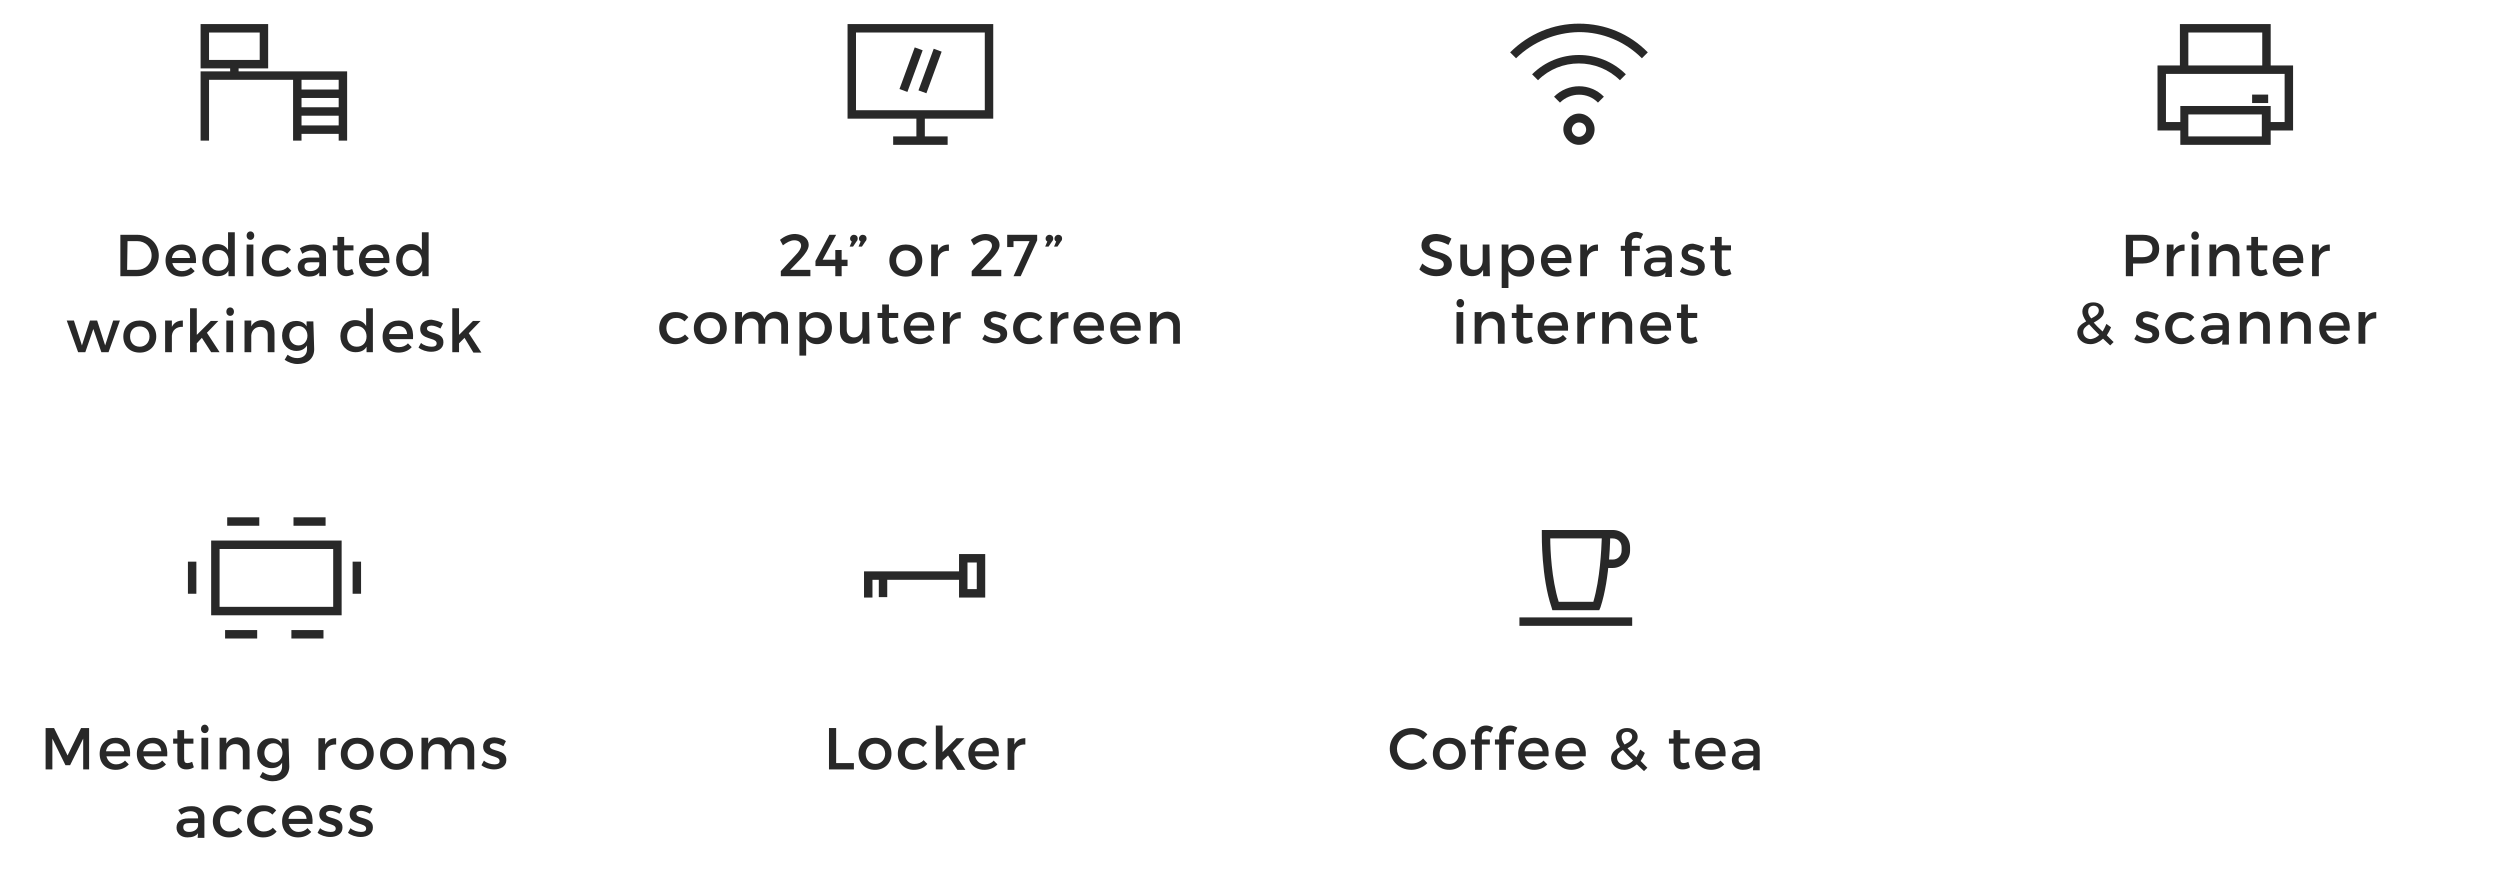 <?xml version="1.0" encoding="utf-8"?>
<!-- Generator: Adobe Illustrator 24.1.3, SVG Export Plug-In . SVG Version: 6.00 Build 0)  -->
<svg version="1.1" id="Layer_1" xmlns="http://www.w3.org/2000/svg" xmlns:xlink="http://www.w3.org/1999/xlink" x="0px" y="0px"
	 viewBox="0 0 592 205.7" style="enable-background:new 0 0 592 205.7;" xml:space="preserve">
<style type="text/css">
	.st0{fill:#282828;}
	.st1{fill:none;}
</style>
<g>
	<g>
		<g>
			<rect x="69.4" y="17.9" class="st0" width="2" height="15.4"/>
		</g>
		<g>
			<polygon class="st0" points="82.2,33.3 80.2,33.3 80.2,18.9 49.5,18.9 49.5,33.3 47.5,33.3 47.5,16.9 82.2,16.9 			"/>
		</g>
		<g>
			<rect x="70.4" y="29.7" class="st0" width="10.9" height="2"/>
		</g>
		<g>
			<rect x="70.4" y="25.4" class="st0" width="10.9" height="2"/>
		</g>
		<g>
			<rect x="70.4" y="21.2" class="st0" width="10.9" height="2"/>
		</g>
		<g>
			<rect x="54.5" y="15.2" class="st0" width="2" height="2.8"/>
		</g>
		<g>
			<path class="st0" d="M63.5,16.2h-16V5.7h16L63.5,16.2L63.5,16.2z M49.5,14.2h12V7.7h-12V14.2z"/>
		</g>
	</g>
	<g>
		<rect x="44.9" y="0" class="st1" width="40" height="40"/>
	</g>
</g>
<g>
	<path class="st0" d="M32.5,55.6c2.9,0,5.1,2.1,5.1,4.9c0,2.8-2.1,4.9-5.1,4.9h-4v-9.8H32.5z M30.1,63.9h2.4c1.9,0,3.4-1.4,3.4-3.4
		c0-2-1.5-3.4-3.4-3.4h-2.3L30.1,63.9L30.1,63.9z"/>
	<path class="st0" d="M46.4,62.3h-5.6c0.3,1.1,1.1,1.9,2.3,1.9c0.8,0,1.6-0.3,2.1-0.9l0.9,0.9c-0.7,0.8-1.8,1.3-3.1,1.3
		c-2.3,0-3.8-1.5-3.8-3.8c0-2.3,1.6-3.8,3.8-3.8C45.5,57.9,46.6,59.6,46.4,62.3z M45,61.1c-0.1-1.2-0.9-1.9-2.1-1.9
		c-1.2,0-2,0.7-2.2,1.9H45z"/>
	<path class="st0" d="M55.7,65.4h-1.6v-1.3c-0.5,0.9-1.4,1.3-2.6,1.3c-2.1,0-3.6-1.6-3.6-3.8c0-2.2,1.4-3.8,3.5-3.8
		c1.2,0,2.1,0.5,2.6,1.4V55h1.6V65.4z M54.1,61.7c0-1.4-0.9-2.5-2.3-2.5s-2.3,1-2.3,2.5c0,1.4,0.9,2.4,2.3,2.4
		C53.2,64.1,54.1,63.1,54.1,61.7z"/>
	<path class="st0" d="M60.2,55.8c0,0.6-0.4,1-0.9,1s-0.9-0.4-0.9-1c0-0.6,0.4-1,0.9-1S60.2,55.2,60.2,55.8z M58.4,65.4v-7.5H60v7.5
		H58.4z"/>
	<path class="st0" d="M68.9,59.1l-0.9,1c-0.5-0.5-1.2-0.9-2.1-0.8c-1.3,0-2.2,1-2.2,2.4s0.9,2.4,2.2,2.4c0.9,0,1.7-0.3,2.2-0.9
		l0.9,0.9c-0.7,0.9-1.8,1.4-3.2,1.4c-2.2,0-3.8-1.5-3.8-3.8c0-2.3,1.5-3.8,3.8-3.8C67.2,57.9,68.2,58.3,68.9,59.1z"/>
	<path class="st0" d="M75.6,64.5c-0.5,0.7-1.4,1-2.5,1c-1.6,0-2.6-1-2.6-2.3c0-1.4,1-2.2,2.8-2.2h2.3v-0.2c0-0.9-0.6-1.5-1.8-1.5
		c-0.7,0-1.5,0.3-2.2,0.8L71,58.8c1-0.6,1.8-0.9,3.2-0.9c1.9,0,3,1,3,2.6l0,4.9h-1.6L75.6,64.5L75.6,64.5z M75.6,62.8v-0.7h-2
		c-1.1,0-1.5,0.3-1.5,1c0,0.7,0.5,1.1,1.4,1.1C74.6,64.2,75.5,63.6,75.6,62.8z"/>
	<path class="st0" d="M83.8,64.9c-0.6,0.3-1.2,0.5-1.8,0.5c-1.1,0-2.1-0.6-2.1-2.2v-3.9h-1.1v-1.2h1.1v-2h1.6v2h2.2v1.2h-2.2V63
		c0,0.8,0.3,1,0.8,1c0.3,0,0.7-0.1,1.1-0.3L83.8,64.9z"/>
	<path class="st0" d="M92.2,62.3h-5.6c0.3,1.1,1.1,1.9,2.3,1.9c0.8,0,1.6-0.3,2.1-0.9l0.9,0.9c-0.7,0.8-1.8,1.3-3.1,1.3
		c-2.3,0-3.8-1.5-3.8-3.8c0-2.3,1.6-3.8,3.8-3.8C91.3,57.9,92.4,59.6,92.2,62.3z M90.8,61.1c-0.1-1.2-0.9-1.9-2.1-1.9
		c-1.2,0-2,0.7-2.2,1.9H90.8z"/>
	<path class="st0" d="M101.6,65.4h-1.6v-1.3c-0.5,0.9-1.4,1.3-2.6,1.3c-2.1,0-3.6-1.6-3.6-3.8c0-2.2,1.4-3.8,3.5-3.8
		c1.2,0,2.1,0.5,2.6,1.4V55h1.6V65.4z M99.9,61.7c0-1.4-0.9-2.5-2.3-2.5s-2.3,1-2.3,2.5c0,1.4,0.9,2.4,2.3,2.4
		C99,64.1,99.9,63.1,99.9,61.7z"/>
	<path class="st0" d="M24,83.4l-1.9-5.5l-1.9,5.5h-1.7l-2.7-7.5h1.7l1.9,5.9l1.9-5.9H23l1.9,5.9l1.9-5.9h1.6l-2.7,7.5H24z"/>
	<path class="st0" d="M37,79.7c0,2.2-1.6,3.8-3.9,3.8c-2.3,0-3.9-1.5-3.9-3.8c0-2.3,1.6-3.8,3.9-3.8C35.4,75.9,37,77.4,37,79.7z
		 M30.8,79.7c0,1.4,0.9,2.4,2.3,2.4c1.3,0,2.3-1,2.3-2.4c0-1.4-0.9-2.4-2.3-2.4C31.7,77.3,30.8,78.2,30.8,79.7z"/>
	<path class="st0" d="M40.7,77.4c0.5-1,1.4-1.5,2.6-1.5v1.5c-1.5-0.1-2.5,0.8-2.6,2.1v3.9h-1.6v-7.5h1.6V77.4z"/>
	<path class="st0" d="M46.6,81.3v2.1H45V73h1.6v6.3l3.3-3.3h1.8L49,78.8l3,4.6H50L47.8,80L46.6,81.3z"/>
	<path class="st0" d="M55.4,73.8c0,0.6-0.4,1-0.9,1s-0.9-0.4-0.9-1c0-0.6,0.4-1,0.9-1S55.4,73.2,55.4,73.8z M53.6,83.4v-7.5h1.6v7.5
		H53.6z"/>
	<path class="st0" d="M65,78.8v4.6h-1.6v-4.2c0-1.1-0.7-1.8-1.8-1.8c-1.2,0-2,0.9-2.1,2v4h-1.6v-7.5h1.6v1.4c0.5-1,1.5-1.5,2.7-1.5
		C64,75.9,65,77,65,78.8z"/>
	<path class="st0" d="M74.4,82.7c0,2.1-1.5,3.5-3.9,3.5c-1.2,0-2.2-0.4-3.1-1l0.7-1.2c0.7,0.5,1.4,0.8,2.3,0.8
		c1.4,0,2.3-0.8,2.3-2.1v-0.9c-0.5,0.8-1.3,1.3-2.5,1.3c-2,0-3.4-1.5-3.4-3.6c0-2.1,1.3-3.5,3.3-3.5c1.1,0,2,0.4,2.5,1.3v-1.2h1.6
		L74.4,82.7L74.4,82.7z M72.8,79.5c0-1.3-0.9-2.3-2.1-2.3c-1.3,0-2.2,1-2.2,2.3c0,1.3,0.9,2.3,2.2,2.3
		C71.9,81.8,72.8,80.8,72.8,79.5z"/>
	<path class="st0" d="M88.4,83.4h-1.6v-1.3c-0.5,0.9-1.4,1.3-2.6,1.3c-2.1,0-3.6-1.6-3.6-3.8c0-2.2,1.4-3.8,3.5-3.8
		c1.2,0,2.1,0.5,2.6,1.4V73h1.6V83.4z M86.8,79.7c0-1.4-0.9-2.5-2.3-2.5s-2.3,1-2.3,2.5c0,1.4,0.9,2.4,2.3,2.4
		C85.9,82.1,86.8,81.1,86.8,79.7z"/>
	<path class="st0" d="M97.8,80.3h-5.6c0.3,1.1,1.1,1.9,2.3,1.9c0.8,0,1.6-0.3,2.1-0.9l0.9,0.9c-0.7,0.8-1.8,1.3-3.1,1.3
		c-2.3,0-3.8-1.5-3.8-3.8c0-2.3,1.6-3.8,3.8-3.8C97,75.9,98,77.6,97.8,80.3z M96.4,79.1c-0.1-1.2-0.9-1.9-2.1-1.9
		c-1.2,0-2,0.7-2.2,1.9H96.4z"/>
	<path class="st0" d="M104.9,76.6l-0.6,1.2c-0.7-0.4-1.5-0.7-2.1-0.7c-0.6,0-1.1,0.2-1.1,0.7c0,1.4,4,0.6,3.9,3.3
		c0,1.5-1.4,2.2-2.9,2.2c-1.1,0-2.3-0.4-3-1l0.6-1.1c0.6,0.6,1.7,0.9,2.5,0.9c0.7,0,1.2-0.2,1.2-0.8c0-1.5-3.9-0.7-3.9-3.4
		c0-1.5,1.3-2.2,2.7-2.2C103.2,75.9,104.2,76.1,104.9,76.6z"/>
	<path class="st0" d="M108.7,81.3v2.1h-1.6V73h1.6v6.3l3.3-3.3h1.8l-2.8,2.9l3,4.6h-1.9L110,80L108.7,81.3z"/>
</g>
<g>
	<g>
		<g>
			<g>
				<g>
					<rect x="53.8" y="122.5" class="st0" width="7.6" height="2"/>
				</g>
				<g>
					<rect x="69.5" y="122.5" class="st0" width="7.6" height="2"/>
				</g>
			</g>
			<g>
				<g>
					<rect x="53.3" y="149.2" class="st0" width="7.6" height="2"/>
				</g>
				<g>
					<rect x="69" y="149.2" class="st0" width="7.6" height="2"/>
				</g>
			</g>
			<g>
				<rect x="44.5" y="133" class="st0" width="2" height="7.6"/>
			</g>
			<g>
				<rect x="83.5" y="133" class="st0" width="2" height="7.6"/>
			</g>
			<g>
				<path class="st0" d="M80.9,145.7H50V128h30.9V145.7z M52,143.7h26.9V130H52V143.7z"/>
			</g>
		</g>
		<g>
			<rect x="45" y="116.8" class="st1" width="40" height="40"/>
		</g>
	</g>
	<g>
		<path class="st0" d="M19.7,182.2l0-7.3l-3.1,6.3h-1.1l-3.1-6.3v7.3h-1.6v-9.8h2l3.2,6.5l3.2-6.5h1.9v9.8L19.7,182.2L19.7,182.2z"
			/>
		<path class="st0" d="M30.8,179.1h-5.6c0.3,1.1,1.1,1.9,2.3,1.9c0.8,0,1.6-0.3,2.1-0.9l0.9,0.9c-0.7,0.8-1.8,1.3-3.1,1.3
			c-2.3,0-3.8-1.5-3.8-3.8c0-2.3,1.6-3.8,3.8-3.8C29.9,174.7,31,176.4,30.8,179.1z M29.4,177.9c-0.1-1.2-0.9-1.9-2.1-1.9
			c-1.2,0-2,0.7-2.2,1.9H29.4z"/>
		<path class="st0" d="M39.6,179.1h-5.6c0.3,1.1,1.1,1.9,2.3,1.9c0.8,0,1.6-0.3,2.1-0.9l0.9,0.9c-0.7,0.8-1.8,1.3-3.1,1.3
			c-2.3,0-3.8-1.5-3.8-3.8c0-2.3,1.6-3.8,3.8-3.8C38.7,174.7,39.8,176.4,39.6,179.1z M38.2,177.9c-0.1-1.2-0.9-1.9-2.1-1.9
			c-1.2,0-2,0.7-2.2,1.9H38.2z"/>
		<path class="st0" d="M45.9,181.7c-0.6,0.4-1.2,0.5-1.8,0.5c-1.1,0-2.1-0.6-2.1-2.2v-3.9h-1v-1.2h1v-2h1.6v2h2.2v1.2h-2.2v3.6
			c0,0.8,0.3,1,0.8,1c0.3,0,0.7-0.1,1.1-0.3L45.9,181.7z"/>
		<path class="st0" d="M49.4,172.6c0,0.6-0.4,1-0.9,1s-0.9-0.4-0.9-1c0-0.6,0.4-1,0.9-1S49.4,172.1,49.4,172.6z M47.7,182.2v-7.5
			h1.6v7.5H47.7z"/>
		<path class="st0" d="M59.1,177.6v4.6h-1.6V178c0-1.1-0.7-1.8-1.8-1.8c-1.2,0-2,0.9-2.1,2v4H52v-7.5h1.6v1.4c0.5-1,1.5-1.5,2.7-1.5
			C58,174.7,59.1,175.8,59.1,177.6z"/>
		<path class="st0" d="M68.5,181.5c0,2.1-1.5,3.5-3.9,3.5c-1.2,0-2.2-0.4-3.1-1l0.7-1.2c0.7,0.5,1.4,0.8,2.3,0.8
			c1.4,0,2.3-0.8,2.3-2.1v-0.9c-0.5,0.8-1.3,1.3-2.5,1.3c-2,0-3.4-1.5-3.4-3.6c0-2.1,1.3-3.5,3.3-3.5c1.1,0,2,0.4,2.5,1.3v-1.2h1.6
			L68.5,181.5L68.5,181.5z M66.9,178.3c0-1.3-0.9-2.3-2.1-2.3c-1.3,0-2.2,1-2.2,2.3c0,1.3,0.9,2.3,2.2,2.3
			C66,180.6,66.9,179.6,66.9,178.3z"/>
		<path class="st0" d="M77,176.3c0.5-1,1.4-1.5,2.6-1.5v1.5c-1.5-0.1-2.5,0.8-2.6,2.1v3.9h-1.6v-7.5H77V176.3z"/>
		<path class="st0" d="M88.5,178.5c0,2.2-1.6,3.8-3.9,3.8c-2.3,0-3.9-1.5-3.9-3.8c0-2.3,1.6-3.8,3.9-3.8
			C86.9,174.7,88.5,176.2,88.5,178.5z M82.3,178.5c0,1.4,0.9,2.4,2.3,2.4c1.3,0,2.3-1,2.3-2.4c0-1.4-0.9-2.4-2.3-2.4
			C83.3,176.1,82.3,177.1,82.3,178.5z"/>
		<path class="st0" d="M97.8,178.5c0,2.2-1.6,3.8-3.9,3.8c-2.3,0-3.9-1.5-3.9-3.8c0-2.3,1.6-3.8,3.9-3.8
			C96.2,174.7,97.8,176.2,97.8,178.5z M91.6,178.5c0,1.4,0.9,2.4,2.3,2.4c1.3,0,2.3-1,2.3-2.4c0-1.4-0.9-2.4-2.3-2.4
			C92.6,176.1,91.6,177.1,91.6,178.5z"/>
		<path class="st0" d="M112.3,177.6v4.6h-1.6V178c0-1.1-0.7-1.8-1.8-1.8c-1.3,0-2,1-2,2.3v3.7h-1.6V178c0-1.1-0.7-1.8-1.8-1.8
			c-1.3,0-2.1,1-2.1,2.3v3.7h-1.6v-7.5h1.6v1.4c0.5-1.1,1.5-1.5,2.7-1.5c1.3,0,2.2,0.7,2.6,1.8c0.5-1.2,1.5-1.8,2.8-1.8
			C111.3,174.7,112.3,175.8,112.3,177.6z"/>
		<path class="st0" d="M119.8,175.5l-0.6,1.2c-0.7-0.4-1.5-0.7-2.1-0.7c-0.6,0-1.1,0.2-1.1,0.7c0,1.4,4,0.6,3.9,3.3
			c0,1.5-1.4,2.2-2.9,2.2c-1.1,0-2.3-0.4-3-1l0.6-1.1c0.6,0.6,1.7,0.9,2.5,0.9c0.7,0,1.2-0.2,1.2-0.8c0-1.5-3.9-0.7-3.9-3.4
			c0-1.5,1.3-2.2,2.7-2.2C118.2,174.7,119.2,175,119.8,175.5z"/>
		<path class="st0" d="M46.9,197.3c-0.5,0.7-1.4,1-2.5,1c-1.6,0-2.6-1-2.6-2.3c0-1.4,1-2.2,2.8-2.2h2.3v-0.2c0-0.9-0.6-1.5-1.8-1.5
			c-0.7,0-1.5,0.3-2.2,0.8l-0.7-1.1c1-0.6,1.8-0.9,3.2-0.9c1.9,0,3,1,3,2.6l0,4.9h-1.6L46.9,197.3L46.9,197.3z M46.9,195.6v-0.7h-2
			c-1.1,0-1.5,0.3-1.5,1c0,0.7,0.5,1.1,1.4,1.1C45.9,197,46.8,196.4,46.9,195.6z"/>
		<path class="st0" d="M57.3,191.9l-0.9,1c-0.5-0.5-1.2-0.9-2.1-0.8c-1.3,0-2.2,1-2.2,2.4s0.9,2.4,2.2,2.4c0.9,0,1.7-0.3,2.2-0.9
			l0.9,0.9c-0.7,0.9-1.8,1.4-3.2,1.4c-2.2,0-3.8-1.5-3.8-3.8c0-2.3,1.5-3.8,3.8-3.8C55.5,190.7,56.6,191.1,57.3,191.9z"/>
		<path class="st0" d="M65.4,191.9l-0.9,1c-0.5-0.5-1.2-0.9-2.1-0.8c-1.3,0-2.2,1-2.2,2.4s0.9,2.4,2.2,2.4c0.9,0,1.7-0.3,2.2-0.9
			l0.9,0.9c-0.7,0.9-1.8,1.4-3.2,1.4c-2.2,0-3.8-1.5-3.8-3.8c0-2.3,1.5-3.8,3.8-3.8C63.7,190.7,64.7,191.1,65.4,191.9z"/>
		<path class="st0" d="M74,195.1h-5.6c0.3,1.1,1.1,1.9,2.3,1.9c0.8,0,1.6-0.3,2.1-0.9l0.9,0.9c-0.7,0.8-1.8,1.3-3.1,1.3
			c-2.3,0-3.8-1.5-3.8-3.8c0-2.3,1.6-3.8,3.8-3.8C73.1,190.7,74.2,192.4,74,195.1z M72.6,193.9c-0.1-1.2-0.9-1.9-2.1-1.9
			c-1.2,0-2,0.7-2.2,1.9H72.6z"/>
		<path class="st0" d="M81,191.5l-0.6,1.2c-0.7-0.4-1.5-0.7-2.1-0.7c-0.6,0-1.1,0.2-1.1,0.7c0,1.4,4,0.6,3.9,3.3
			c0,1.5-1.4,2.2-2.9,2.2c-1.1,0-2.3-0.4-3-1l0.6-1.1c0.6,0.6,1.7,0.9,2.5,0.9c0.7,0,1.2-0.2,1.2-0.8c0-1.5-3.9-0.7-3.9-3.4
			c0-1.5,1.3-2.2,2.7-2.2C79.4,190.7,80.4,191,81,191.5z"/>
		<path class="st0" d="M88.2,191.5l-0.6,1.2c-0.7-0.4-1.5-0.7-2.1-0.7c-0.6,0-1.1,0.2-1.1,0.7c0,1.4,4,0.6,3.9,3.3
			c0,1.5-1.4,2.2-2.9,2.2c-1.1,0-2.3-0.4-3-1l0.6-1.1c0.6,0.6,1.7,0.9,2.5,0.9c0.7,0,1.2-0.2,1.2-0.8c0-1.5-3.9-0.7-3.9-3.4
			c0-1.5,1.3-2.2,2.7-2.2C86.5,190.7,87.5,191,88.2,191.5z"/>
	</g>
</g>
<g>
	<g>
		<path class="st0" d="M343.7,56.5L343,58c-1.1-0.6-2.1-0.9-2.9-0.9c-1,0-1.6,0.4-1.6,1c0,2.1,5.3,1,5.3,4.5c0,1.8-1.5,2.8-3.7,2.8
			c-1.5,0-3-0.6-4-1.6l0.7-1.4c1,0.9,2.3,1.4,3.3,1.4c1.1,0,1.8-0.4,1.8-1.2c0-2.2-5.3-1-5.3-4.5c0-1.7,1.4-2.7,3.6-2.7
			C341.5,55.5,342.8,55.9,343.7,56.5z"/>
		<path class="st0" d="M352.8,65.4h-1.6v-1.5c-0.5,1-1.4,1.5-2.7,1.5c-1.7,0-2.7-1.1-2.7-2.9v-4.6h1.6v4.2c0,1.1,0.7,1.8,1.7,1.8
			c1.3,0,2-1,2-2.3v-3.7h1.6L352.8,65.4L352.8,65.4z"/>
		<path class="st0" d="M363.3,61.7c0,2.2-1.4,3.8-3.5,3.8c-1.2,0-2.1-0.5-2.6-1.3v4h-1.6V57.9h1.6v1.3c0.5-0.9,1.4-1.3,2.6-1.3
			C361.9,57.9,363.3,59.4,363.3,61.7z M361.7,61.6c0-1.4-0.9-2.4-2.3-2.4c-1.3,0-2.3,1-2.3,2.4c0,1.4,0.9,2.4,2.3,2.4
			C360.7,64.1,361.7,63.1,361.7,61.6z"/>
		<path class="st0" d="M372.1,62.3h-5.6c0.3,1.1,1.1,1.9,2.3,1.9c0.8,0,1.6-0.3,2.1-0.9l0.9,0.9c-0.7,0.8-1.8,1.3-3.1,1.3
			c-2.3,0-3.8-1.5-3.8-3.8c0-2.3,1.6-3.8,3.8-3.8C371.2,57.9,372.3,59.6,372.1,62.3z M370.7,61.1c-0.1-1.2-0.9-1.9-2.1-1.9
			c-1.2,0-2,0.7-2.2,1.9H370.7z"/>
		<path class="st0" d="M375.8,59.4c0.5-1,1.4-1.5,2.6-1.5v1.5c-1.5-0.1-2.5,0.8-2.6,2.1v3.9h-1.6v-7.5h1.6V59.4z"/>
		<path class="st0" d="M386.4,57.3v0.9h1.9v1.2h-1.9v6h-1.6v-6h-1v-1.2h1v-0.7c0-1.7,1.3-2.6,2.6-2.6c0.6,0,1.2,0.2,1.7,0.5
			l-0.6,1.2c-0.3-0.2-0.7-0.3-1-0.3C386.8,56.3,386.4,56.6,386.4,57.3z"/>
		<path class="st0" d="M394.4,64.5c-0.5,0.7-1.4,1-2.5,1c-1.6,0-2.6-1-2.6-2.3c0-1.4,1-2.2,2.8-2.2h2.3v-0.2c0-0.9-0.6-1.5-1.8-1.5
			c-0.7,0-1.5,0.3-2.2,0.8l-0.7-1.1c1-0.6,1.8-0.9,3.2-0.9c1.9,0,3,1,3,2.6l0,4.9h-1.6L394.4,64.5L394.4,64.5z M394.4,62.8v-0.7h-2
			c-1.1,0-1.5,0.3-1.5,1c0,0.7,0.5,1.1,1.4,1.1C393.4,64.2,394.3,63.6,394.4,62.8z"/>
		<path class="st0" d="M403.5,58.6l-0.6,1.2c-0.7-0.4-1.5-0.7-2.1-0.7c-0.6,0-1.1,0.2-1.1,0.7c0,1.4,4,0.6,4,3.3
			c0,1.5-1.4,2.2-2.9,2.2c-1.1,0-2.3-0.4-3-1l0.6-1.1c0.6,0.6,1.7,0.9,2.5,0.9c0.7,0,1.2-0.2,1.2-0.8c0-1.5-3.9-0.7-3.9-3.4
			c0-1.5,1.3-2.2,2.7-2.2C401.8,57.9,402.8,58.1,403.5,58.6z"/>
		<path class="st0" d="M410,64.9c-0.6,0.3-1.2,0.5-1.8,0.5c-1.1,0-2.1-0.6-2.1-2.2v-3.9H405v-1.2h1.1v-2h1.6v2h2.2v1.2h-2.2V63
			c0,0.8,0.3,1,0.8,1c0.3,0,0.7-0.1,1.1-0.3L410,64.9z"/>
		<path class="st0" d="M346.7,71.8c0,0.6-0.4,1-0.9,1c-0.5,0-0.9-0.4-0.9-1c0-0.6,0.4-1,0.9-1C346.3,70.8,346.7,71.2,346.7,71.8z
			 M344.9,81.4v-7.5h1.6v7.5H344.9z"/>
		<path class="st0" d="M356.3,76.8v4.6h-1.6v-4.2c0-1.1-0.7-1.8-1.8-1.8c-1.2,0-2,0.9-2.1,2v4h-1.6v-7.5h1.6v1.4
			c0.5-1,1.5-1.5,2.7-1.5C355.3,73.9,356.3,75,356.3,76.8z"/>
		<path class="st0" d="M363,80.9c-0.6,0.3-1.2,0.5-1.8,0.5c-1.1,0-2.1-0.6-2.1-2.2v-3.9H358v-1.2h1.1v-2h1.6v2h2.2v1.2h-2.2V79
			c0,0.8,0.3,1,0.8,1c0.3,0,0.7-0.1,1.1-0.3L363,80.9z"/>
		<path class="st0" d="M371.3,78.3h-5.6c0.3,1.1,1.1,1.9,2.3,1.9c0.8,0,1.6-0.3,2.1-0.9l0.9,0.9c-0.7,0.8-1.8,1.3-3.1,1.3
			c-2.3,0-3.8-1.5-3.8-3.8c0-2.3,1.6-3.8,3.8-3.8C370.5,73.9,371.5,75.6,371.3,78.3z M369.9,77.1c-0.1-1.2-0.9-1.9-2.1-1.9
			c-1.2,0-2,0.7-2.2,1.9H369.9z"/>
		<path class="st0" d="M375.1,75.4c0.5-1,1.4-1.5,2.6-1.5v1.5c-1.5-0.1-2.5,0.8-2.6,2.1v3.9h-1.6v-7.5h1.6V75.4z"/>
		<path class="st0" d="M386.5,76.8v4.6h-1.6v-4.2c0-1.1-0.7-1.8-1.8-1.8c-1.2,0-2,0.9-2.1,2v4h-1.6v-7.5h1.6v1.4
			c0.5-1,1.5-1.5,2.7-1.5C385.4,73.9,386.5,75,386.5,76.8z"/>
		<path class="st0" d="M395.7,78.3H390c0.3,1.1,1.1,1.9,2.3,1.9c0.8,0,1.6-0.3,2.1-0.9l0.9,0.9c-0.7,0.8-1.8,1.3-3.1,1.3
			c-2.3,0-3.8-1.5-3.8-3.8c0-2.3,1.6-3.8,3.8-3.8C394.8,73.9,395.9,75.6,395.7,78.3z M394.3,77.1c-0.1-1.2-0.9-1.9-2.1-1.9
			c-1.2,0-2,0.7-2.2,1.9H394.3z"/>
		<path class="st0" d="M402,80.9c-0.6,0.3-1.2,0.5-1.8,0.5c-1.1,0-2.1-0.6-2.1-2.2v-3.9h-1v-1.2h1v-2h1.6v2h2.2v1.2h-2.2V79
			c0,0.8,0.3,1,0.8,1c0.3,0,0.7-0.1,1.1-0.3L402,80.9z"/>
	</g>
	<g>
		<g>
			<g>
				<path class="st0" d="M359,13.8l-1.4-1.4c4.4-4.4,10.2-6.8,16.3-6.8c0,0,0,0,0,0c6.2,0,12,2.4,16.3,6.8l-1.4,1.4
					c-4-4-9.3-6.2-14.9-6.2C368.3,7.7,363,9.9,359,13.8z"/>
			</g>
			<g>
				<path class="st0" d="M383.6,19c-5.4-5.3-14.1-5.3-19.4,0l-1.4-1.4c6.1-6.1,16.1-6.1,22.2,0L383.6,19z"/>
			</g>
			<g>
				<path class="st0" d="M369.4,24.3l-1.4-1.4c3.3-3.3,8.6-3.3,11.8,0l-1.4,1.4C376,21.8,371.9,21.8,369.4,24.3z"/>
			</g>
			<g>
				<path class="st0" d="M373.9,34.3c-2,0-3.7-1.7-3.7-3.7c0-2,1.7-3.7,3.7-3.7c2,0,3.7,1.7,3.7,3.7C377.6,32.7,376,34.3,373.9,34.3
					z M373.9,29c-0.9,0-1.7,0.8-1.7,1.7c0,0.9,0.8,1.7,1.7,1.7c0.9,0,1.7-0.8,1.7-1.7C375.6,29.7,374.9,29,373.9,29z"/>
			</g>
		</g>
		<g>
			<rect x="353.9" y="0" class="st1" width="40" height="40"/>
		</g>
	</g>
</g>
<g>
	<g>
		<path class="st0" d="M507.4,55.6c2.5,0,3.9,1.2,3.9,3.3c0,2.2-1.4,3.5-3.9,3.5h-2.3v3h-1.7v-9.8L507.4,55.6L507.4,55.6z
			 M505.1,60.9h2.2c1.5,0,2.4-0.6,2.4-2c0-1.3-0.9-1.9-2.4-1.9h-2.2V60.9z"/>
		<path class="st0" d="M514.7,59.4c0.5-1,1.4-1.5,2.6-1.5v1.5c-1.5-0.1-2.5,0.8-2.6,2.1v3.9h-1.6v-7.5h1.6V59.4z"/>
		<path class="st0" d="M520.7,55.8c0,0.6-0.4,1-0.9,1c-0.5,0-0.9-0.4-0.9-1c0-0.6,0.4-1,0.9-1C520.3,54.8,520.7,55.2,520.7,55.8z
			 M519,65.4v-7.5h1.6v7.5H519z"/>
		<path class="st0" d="M530.3,60.8v4.6h-1.6v-4.2c0-1.1-0.7-1.8-1.8-1.8c-1.2,0-2,0.9-2.1,2v4h-1.6v-7.5h1.6v1.4
			c0.5-1,1.5-1.5,2.7-1.5C529.3,57.9,530.3,59,530.3,60.8z"/>
		<path class="st0" d="M537,64.9c-0.6,0.3-1.2,0.5-1.8,0.5c-1.1,0-2.1-0.6-2.1-2.2v-3.9H532v-1.2h1.1v-2h1.6v2h2.2v1.2h-2.2V63
			c0,0.8,0.3,1,0.8,1c0.3,0,0.7-0.1,1.1-0.3L537,64.9z"/>
		<path class="st0" d="M545.4,62.3h-5.6c0.3,1.1,1.1,1.9,2.3,1.9c0.8,0,1.6-0.3,2.1-0.9l0.9,0.9c-0.7,0.8-1.8,1.3-3.1,1.3
			c-2.3,0-3.8-1.5-3.8-3.8c0-2.3,1.6-3.8,3.8-3.8C544.5,57.9,545.6,59.6,545.4,62.3z M544,61.1c-0.1-1.2-0.9-1.9-2.1-1.9
			c-1.2,0-2,0.7-2.2,1.9H544z"/>
		<path class="st0" d="M549.1,59.4c0.5-1,1.4-1.5,2.6-1.5v1.5c-1.5-0.1-2.5,0.8-2.6,2.1v3.9h-1.6v-7.5h1.6V59.4z"/>
		<path class="st0" d="M498,80.2c-0.9,0.8-1.9,1.3-3,1.3c-1.8,0-3.1-1.2-3.1-2.7c0-1.4,1-2.1,2.1-2.7c-0.6-0.9-0.9-1.6-0.9-2.3
			c0-1.3,1-2.2,2.6-2.2c1.5,0,2.5,0.9,2.5,2.1c0,1.3-1.2,2-2.4,2.7c0.5,0.6,1.2,1.3,2.1,2.1c0.3-0.5,0.6-1.1,0.9-1.8l1.1,0.8
			c-0.3,0.7-0.6,1.3-1,1.9l1.6,1.6l-0.8,0.8L498,80.2z M497.1,79.3c-1-1-1.8-1.8-2.4-2.5c-0.8,0.5-1.4,1-1.4,1.8
			c0,1,0.8,1.7,1.8,1.7C495.8,80.2,496.5,79.9,497.1,79.3z M495.2,75.4c1-0.5,1.8-1,1.8-1.9c0-0.6-0.5-1.1-1.2-1.1
			c-0.8,0-1.3,0.5-1.3,1.2C494.4,74.2,494.7,74.8,495.2,75.4z"/>
		<path class="st0" d="M511.2,74.6l-0.6,1.2c-0.7-0.4-1.5-0.7-2.1-0.7c-0.6,0-1.1,0.2-1.1,0.7c0,1.4,4,0.6,3.9,3.3
			c0,1.5-1.4,2.2-2.9,2.2c-1.1,0-2.3-0.4-3-1l0.6-1.1c0.6,0.6,1.7,0.9,2.5,0.9c0.7,0,1.2-0.2,1.2-0.8c0-1.5-3.9-0.7-3.9-3.4
			c0-1.5,1.3-2.2,2.7-2.2C509.5,73.9,510.5,74.1,511.2,74.6z"/>
		<path class="st0" d="M519.6,75.1l-0.9,1c-0.5-0.5-1.2-0.9-2.1-0.8c-1.3,0-2.2,1-2.2,2.4s0.9,2.4,2.2,2.4c0.9,0,1.7-0.3,2.2-0.9
			l0.9,0.9c-0.7,0.9-1.8,1.4-3.2,1.4c-2.2,0-3.8-1.5-3.8-3.8c0-2.3,1.5-3.8,3.8-3.8C517.9,73.9,518.9,74.3,519.6,75.1z"/>
		<path class="st0" d="M526.3,80.5c-0.5,0.7-1.4,1-2.5,1c-1.6,0-2.6-1-2.6-2.3c0-1.4,1-2.2,2.8-2.2h2.3v-0.2c0-0.9-0.6-1.5-1.8-1.5
			c-0.7,0-1.5,0.3-2.2,0.8l-0.7-1.1c1-0.6,1.8-0.9,3.2-0.9c1.9,0,3,1,3,2.6l0,4.9h-1.6L526.3,80.5L526.3,80.5z M526.3,78.8v-0.7h-2
			c-1.1,0-1.5,0.3-1.5,1c0,0.7,0.5,1.1,1.4,1.1C525.3,80.2,526.2,79.6,526.3,78.8z"/>
		<path class="st0" d="M537.5,76.8v4.6h-1.6v-4.2c0-1.1-0.7-1.8-1.8-1.8c-1.2,0-2,0.9-2.1,2v4h-1.6v-7.5h1.6v1.4
			c0.5-1,1.5-1.5,2.7-1.5C536.5,73.9,537.5,75,537.5,76.8z"/>
		<path class="st0" d="M547.2,76.8v4.6h-1.6v-4.2c0-1.1-0.7-1.8-1.8-1.8c-1.2,0-2,0.9-2.1,2v4h-1.6v-7.5h1.6v1.4
			c0.5-1,1.5-1.5,2.7-1.5C546.2,73.9,547.2,75,547.2,76.8z"/>
		<path class="st0" d="M556.4,78.3h-5.6c0.3,1.1,1.1,1.9,2.3,1.9c0.8,0,1.6-0.3,2.1-0.9l0.9,0.9c-0.7,0.8-1.8,1.3-3.1,1.3
			c-2.3,0-3.8-1.5-3.8-3.8c0-2.3,1.6-3.8,3.8-3.8C555.5,73.9,556.6,75.6,556.4,78.3z M555,77.1c-0.1-1.2-0.9-1.9-2.1-1.9
			c-1.2,0-2,0.7-2.2,1.9H555z"/>
		<path class="st0" d="M560.1,75.4c0.5-1,1.4-1.5,2.6-1.5v1.5c-1.5-0.1-2.5,0.8-2.6,2.1v3.9h-1.6v-7.5h1.6V75.4z"/>
	</g>
	<g>
		<g>
			<g>
				<polygon class="st0" points="543,30.9 536.7,30.9 536.7,28.9 541,28.9 541,17.5 512.9,17.5 512.9,28.9 517.2,28.9 517.2,30.9 
					510.9,30.9 510.9,15.5 543,15.5 				"/>
			</g>
			<g>
				<path class="st0" d="M537.7,34.3h-21.4v-9.2h21.4L537.7,34.3L537.7,34.3z M518.2,32.3h17.4v-5.2h-17.4L518.2,32.3L518.2,32.3z"
					/>
			</g>
			<g>
				<polygon class="st0" points="537.7,16.5 535.7,16.5 535.7,7.7 518.2,7.7 518.2,16.5 516.2,16.5 516.2,5.7 537.7,5.7 				"/>
			</g>
			<g>
				<rect x="533.3" y="22.4" class="st0" width="3.8" height="2"/>
			</g>
		</g>
		<g>
			<rect x="506.9" y="0" class="st1" width="40" height="40"/>
		</g>
	</g>
</g>
<g>
	<path class="st0" d="M202.2,180.7v1.5h-5.9v-9.8h1.7v8.3H202.2z"/>
	<path class="st0" d="M211.1,178.5c0,2.2-1.6,3.8-3.9,3.8c-2.3,0-3.9-1.5-3.9-3.8c0-2.3,1.6-3.8,3.9-3.8
		C209.6,174.7,211.1,176.2,211.1,178.5z M205,178.5c0,1.4,0.9,2.4,2.3,2.4c1.3,0,2.3-1,2.3-2.4c0-1.4-0.9-2.4-2.3-2.4
		C205.9,176.1,205,177.1,205,178.5z"/>
	<path class="st0" d="M219.5,175.9l-0.9,1c-0.5-0.5-1.2-0.9-2.1-0.8c-1.3,0-2.2,1-2.2,2.4c0,1.4,0.9,2.4,2.2,2.4
		c0.9,0,1.7-0.3,2.2-0.9l0.9,0.9c-0.7,0.9-1.8,1.4-3.2,1.4c-2.2,0-3.8-1.5-3.8-3.8c0-2.3,1.5-3.8,3.8-3.8
		C217.8,174.7,218.8,175.1,219.5,175.9z"/>
	<path class="st0" d="M223.2,180.1v2.1h-1.6v-10.4h1.6v6.3l3.3-3.3h1.9l-2.8,2.9l3,4.6h-1.9l-2.2-3.4L223.2,180.1z"/>
	<path class="st0" d="M236.5,179.1h-5.6c0.3,1.1,1.1,1.9,2.3,1.9c0.8,0,1.6-0.3,2.1-0.9l0.9,0.9c-0.7,0.8-1.8,1.3-3.1,1.3
		c-2.3,0-3.8-1.5-3.8-3.8c0-2.3,1.6-3.8,3.8-3.8C235.7,174.7,236.7,176.4,236.5,179.1z M235.1,177.9c-0.1-1.2-0.9-1.9-2.1-1.9
		c-1.2,0-2,0.7-2.2,1.9H235.1z"/>
	<path class="st0" d="M240.2,176.3c0.5-1,1.4-1.5,2.6-1.5v1.5c-1.5-0.1-2.5,0.8-2.6,2.1v3.9h-1.6v-7.5h1.6V176.3z"/>
</g>
<g>
	<g>
		<g>
			<polygon class="st0" points="206.6,141.5 204.6,141.5 204.6,135.3 228.1,135.3 228.1,137.3 206.6,137.3 			"/>
		</g>
		<g>
			<rect x="208.1" y="136.3" class="st0" width="2" height="5.1"/>
		</g>
		<g>
			<path class="st0" d="M233.3,141.5h-6.2v-10.3h6.2V141.5z M229.1,139.5h2.2v-6.3h-2.2V139.5z"/>
		</g>
	</g>
	<g>
		<rect x="199" y="116.8" class="st1" width="40" height="40"/>
	</g>
</g>
<g>
	<g>
		<path class="st0" d="M191.5,58c0,1-0.8,2.1-1.8,3.2l-2.6,2.7h4.8v1.5h-7v-1.2l3.6-3.9c0.7-0.7,1.2-1.5,1.2-2.1
			c0-0.8-0.6-1.3-1.6-1.3c-0.9,0-1.8,0.5-2.7,1.2l-0.7-1.3c1.1-0.9,2.3-1.4,3.6-1.4C190.2,55.5,191.5,56.5,191.5,58z"/>
		<path class="st0" d="M197.8,61.5v-2.3h1.5v2.3h1.4V63h-1.4v2.4h-1.5V63h-4.7v-1.2l3.3-6.2h1.6l-3.2,5.9H197.8z"/>
		<path class="st0" d="M203.1,56.5c0,0.3-0.1,0.5-0.3,0.7l-0.8,1.2h-0.8l0.5-1.2c-0.3-0.2-0.4-0.4-0.4-0.7c0-0.5,0.4-0.9,0.9-0.9
			C202.7,55.6,203.1,55.9,203.1,56.5z M205.2,56.5c0,0.3-0.1,0.5-0.3,0.7l-0.8,1.2h-0.8l0.5-1.2c-0.3-0.2-0.4-0.4-0.4-0.7
			c0-0.5,0.4-0.9,0.9-0.9C204.8,55.6,205.2,55.9,205.2,56.5z"/>
		<path class="st0" d="M218.4,61.7c0,2.2-1.6,3.8-3.9,3.8c-2.3,0-3.9-1.5-3.9-3.8c0-2.3,1.6-3.8,3.9-3.8
			C216.8,57.9,218.4,59.4,218.4,61.7z M212.2,61.7c0,1.4,0.9,2.4,2.3,2.4c1.3,0,2.3-1,2.3-2.4c0-1.4-0.9-2.4-2.3-2.4
			C213.2,59.3,212.2,60.2,212.2,61.7z"/>
		<path class="st0" d="M222.1,59.4c0.5-1,1.4-1.5,2.6-1.5v1.5c-1.5-0.1-2.5,0.8-2.6,2.1v3.9h-1.6v-7.5h1.6V59.4z"/>
		<path class="st0" d="M236.7,58c0,1-0.8,2.1-1.8,3.2l-2.6,2.7h4.8v1.5h-7v-1.2l3.6-3.9c0.7-0.7,1.2-1.5,1.2-2.1
			c0-0.8-0.6-1.3-1.6-1.3c-0.9,0-1.8,0.5-2.7,1.2l-0.7-1.3c1.1-0.9,2.3-1.4,3.6-1.4C235.4,55.5,236.7,56.5,236.7,58z"/>
		<path class="st0" d="M241.7,65.4H240l3.8-8.3H240l0,1.4h-1.5v-2.9h7.1v1.3L241.7,65.4z"/>
		<path class="st0" d="M249.4,56.5c0,0.3-0.1,0.5-0.3,0.7l-0.8,1.2h-0.8l0.5-1.2c-0.3-0.2-0.4-0.4-0.4-0.7c0-0.5,0.4-0.9,0.9-0.9
			C249,55.6,249.4,55.9,249.4,56.5z M251.5,56.5c0,0.3-0.1,0.5-0.3,0.7l-0.8,1.2h-0.8l0.5-1.2c-0.3-0.2-0.4-0.4-0.4-0.7
			c0-0.5,0.4-0.9,0.9-0.9C251.1,55.6,251.5,55.9,251.5,56.5z"/>
		<path class="st0" d="M163,75.1l-0.9,1c-0.5-0.5-1.2-0.9-2.1-0.8c-1.3,0-2.2,1-2.2,2.4s0.9,2.4,2.2,2.4c0.9,0,1.7-0.3,2.2-0.9
			l0.9,0.9c-0.7,0.9-1.8,1.4-3.2,1.4c-2.2,0-3.8-1.5-3.8-3.8c0-2.3,1.5-3.8,3.8-3.8C161.2,73.9,162.3,74.3,163,75.1z"/>
		<path class="st0" d="M172.1,77.7c0,2.2-1.6,3.8-3.9,3.8c-2.3,0-3.9-1.5-3.9-3.8c0-2.3,1.6-3.8,3.9-3.8
			C170.5,73.9,172.1,75.4,172.1,77.7z M165.9,77.7c0,1.4,0.9,2.4,2.3,2.4c1.3,0,2.3-1,2.3-2.4c0-1.4-0.9-2.4-2.3-2.4
			C166.8,75.3,165.9,76.2,165.9,77.7z"/>
		<path class="st0" d="M186.6,76.8v4.6H185v-4.2c0-1.1-0.7-1.8-1.8-1.8c-1.3,0-2,1-2,2.3v3.7h-1.6v-4.2c0-1.1-0.7-1.8-1.8-1.8
			c-1.3,0-2.1,1-2.1,2.3v3.7h-1.6v-7.5h1.6v1.4c0.5-1.1,1.5-1.5,2.7-1.5c1.3,0,2.2,0.7,2.6,1.8c0.5-1.2,1.5-1.8,2.8-1.8
			C185.6,73.9,186.6,75,186.6,76.8z"/>
		<path class="st0" d="M197,77.7c0,2.2-1.4,3.8-3.5,3.8c-1.2,0-2.1-0.5-2.6-1.3v4h-1.6V73.9h1.6v1.3c0.5-0.9,1.4-1.3,2.6-1.3
			C195.5,73.9,197,75.4,197,77.7z M195.3,77.6c0-1.4-0.9-2.4-2.3-2.4c-1.3,0-2.3,1-2.3,2.4c0,1.4,0.9,2.4,2.3,2.4
			C194.4,80.1,195.3,79.1,195.3,77.6z"/>
		<path class="st0" d="M205.9,81.4h-1.6v-1.5c-0.5,1-1.4,1.5-2.7,1.5c-1.7,0-2.7-1.1-2.7-2.9v-4.6h1.6v4.2c0,1.1,0.7,1.8,1.7,1.8
			c1.3,0,2-1,2-2.3v-3.7h1.6L205.9,81.4L205.9,81.4z"/>
		<path class="st0" d="M212.8,80.9c-0.6,0.3-1.2,0.5-1.8,0.5c-1.1,0-2.1-0.6-2.1-2.2v-3.9h-1.1v-1.2h1.1v-2h1.6v2h2.2v1.2h-2.2V79
			c0,0.8,0.3,1,0.8,1c0.3,0,0.7-0.1,1.1-0.3L212.8,80.9z"/>
		<path class="st0" d="M221.2,78.3h-5.6c0.3,1.1,1.1,1.9,2.3,1.9c0.8,0,1.6-0.3,2.1-0.9l0.9,0.9c-0.7,0.8-1.8,1.3-3.1,1.3
			c-2.3,0-3.8-1.5-3.8-3.8c0-2.3,1.6-3.8,3.8-3.8C220.4,73.9,221.4,75.6,221.2,78.3z M219.8,77.1c-0.1-1.2-0.9-1.9-2.1-1.9
			c-1.2,0-2,0.7-2.2,1.9H219.8z"/>
		<path class="st0" d="M224.9,75.4c0.5-1,1.4-1.5,2.6-1.5v1.5c-1.5-0.1-2.5,0.8-2.6,2.1v3.9h-1.6v-7.5h1.6V75.4z"/>
		<path class="st0" d="M238.4,74.6l-0.6,1.2c-0.7-0.4-1.5-0.7-2.1-0.7c-0.6,0-1.1,0.2-1.1,0.7c0,1.4,4,0.6,3.9,3.3
			c0,1.5-1.4,2.2-2.9,2.2c-1.1,0-2.3-0.4-3-1l0.6-1.1c0.6,0.6,1.7,0.9,2.5,0.9c0.7,0,1.2-0.2,1.2-0.8c0-1.5-3.9-0.7-3.9-3.4
			c0-1.5,1.3-2.2,2.7-2.2C236.7,73.9,237.7,74.1,238.4,74.6z"/>
		<path class="st0" d="M246.8,75.1l-0.9,1c-0.5-0.5-1.2-0.9-2.1-0.8c-1.3,0-2.2,1-2.2,2.4s0.9,2.4,2.2,2.4c0.9,0,1.7-0.3,2.2-0.9
			l0.9,0.9c-0.7,0.9-1.8,1.4-3.2,1.4c-2.2,0-3.8-1.5-3.8-3.8c0-2.3,1.5-3.8,3.8-3.8C245.1,73.9,246.1,74.3,246.8,75.1z"/>
		<path class="st0" d="M250.4,75.4c0.5-1,1.4-1.5,2.6-1.5v1.5c-1.5-0.1-2.5,0.8-2.6,2.1v3.9h-1.6v-7.5h1.6V75.4z"/>
		<path class="st0" d="M261.4,78.3h-5.6c0.3,1.1,1.1,1.9,2.3,1.9c0.8,0,1.6-0.3,2.1-0.9l0.9,0.9c-0.7,0.8-1.8,1.3-3.1,1.3
			c-2.3,0-3.8-1.5-3.8-3.8c0-2.3,1.6-3.8,3.8-3.8C260.5,73.9,261.6,75.6,261.4,78.3z M260,77.1c-0.1-1.2-0.9-1.9-2.1-1.9
			c-1.2,0-2,0.7-2.2,1.9H260z"/>
		<path class="st0" d="M270.1,78.3h-5.6c0.3,1.1,1.1,1.9,2.3,1.9c0.8,0,1.6-0.3,2.1-0.9l0.9,0.9c-0.7,0.8-1.8,1.3-3.1,1.3
			c-2.3,0-3.8-1.5-3.8-3.8c0-2.3,1.6-3.8,3.8-3.8C269.3,73.9,270.3,75.6,270.1,78.3z M268.7,77.1c-0.1-1.2-0.9-1.9-2.1-1.9
			c-1.2,0-2,0.7-2.2,1.9H268.7z"/>
		<path class="st0" d="M279.4,76.8v4.6h-1.6v-4.2c0-1.1-0.7-1.8-1.8-1.8c-1.2,0-2,0.9-2.1,2v4h-1.6v-7.5h1.6v1.4
			c0.5-1,1.5-1.5,2.7-1.5C278.3,73.9,279.4,75,279.4,76.8z"/>
	</g>
	<g>
		<g>
			<g>
				<path class="st0" d="M235.2,28.1h-34.5V5.7h34.5L235.2,28.1L235.2,28.1z M202.7,26.1h30.5V7.7h-30.5L202.7,26.1L202.7,26.1z"/>
			</g>
			<g>
				<rect x="217" y="27.3" class="st0" width="2" height="6"/>
			</g>
			<g>
				<rect x="211.5" y="32.3" class="st0" width="12.9" height="2"/>
			</g>
			<g>
				
					<rect x="210.5" y="15.5" transform="matrix(0.344 -0.939 0.939 0.344 126.03 213.408)" class="st0" width="10.5" height="2"/>
			</g>
			<g>
				
					<rect x="214.9" y="15.8" transform="matrix(0.344 -0.939 0.939 0.344 128.731 217.756)" class="st0" width="10.5" height="2"/>
			</g>
		</g>
		<g>
			<rect x="198" y="0" class="st1" width="40" height="40"/>
		</g>
	</g>
</g>
<g>
	<path class="st0" d="M338,173.9l-1,1.2c-0.7-0.8-1.7-1.2-2.7-1.2c-2,0-3.5,1.5-3.5,3.4s1.5,3.5,3.5,3.5c1,0,2-0.4,2.7-1.2l1,1.1
		c-1,1-2.4,1.6-3.8,1.6c-2.9,0-5.1-2.2-5.1-5c0-2.8,2.3-4.9,5.2-4.9C335.7,172.4,337.1,172.9,338,173.9z"/>
	<path class="st0" d="M347.1,178.5c0,2.2-1.6,3.8-3.9,3.8c-2.3,0-3.9-1.5-3.9-3.8c0-2.3,1.6-3.8,3.9-3.8
		C345.5,174.7,347.1,176.2,347.1,178.5z M340.9,178.5c0,1.4,0.9,2.4,2.3,2.4c1.3,0,2.3-1,2.3-2.4c0-1.4-0.9-2.4-2.3-2.4
		C341.8,176.1,340.9,177.1,340.9,178.5z"/>
	<path class="st0" d="M350.9,174.2v0.9h1.9v1.2h-1.9v6h-1.6v-6h-1v-1.2h1v-0.7c0-1.7,1.3-2.6,2.6-2.6c0.6,0,1.2,0.2,1.7,0.5
		l-0.6,1.2c-0.3-0.2-0.7-0.4-1-0.4C351.4,173.2,350.9,173.5,350.9,174.2z"/>
	<path class="st0" d="M356.6,174.2v0.9h1.9v1.2h-1.9v6H355v-6h-1v-1.2h1v-0.7c0-1.7,1.3-2.6,2.6-2.6c0.6,0,1.2,0.2,1.7,0.5l-0.6,1.2
		c-0.3-0.2-0.7-0.4-1-0.4C357.1,173.2,356.6,173.5,356.6,174.2z"/>
	<path class="st0" d="M366.7,179.1h-5.6c0.3,1.1,1.1,1.9,2.3,1.9c0.8,0,1.6-0.3,2.1-0.9l0.9,0.9c-0.7,0.8-1.8,1.3-3.1,1.3
		c-2.3,0-3.8-1.5-3.8-3.8c0-2.3,1.6-3.8,3.8-3.8C365.9,174.7,366.9,176.4,366.7,179.1z M365.3,177.9c-0.1-1.2-0.9-1.9-2.1-1.9
		c-1.2,0-2,0.7-2.2,1.9H365.3z"/>
	<path class="st0" d="M375.5,179.1h-5.6c0.3,1.1,1.1,1.9,2.3,1.9c0.8,0,1.6-0.3,2.1-0.9l0.9,0.9c-0.7,0.8-1.8,1.3-3.1,1.3
		c-2.3,0-3.8-1.5-3.8-3.8c0-2.3,1.6-3.8,3.8-3.8C374.7,174.7,375.7,176.4,375.5,179.1z M374.1,177.9c-0.1-1.2-0.9-1.9-2.1-1.9
		c-1.2,0-2,0.7-2.2,1.9H374.1z"/>
	<path class="st0" d="M387.6,181c-0.9,0.8-1.9,1.3-3,1.3c-1.8,0-3.1-1.2-3.1-2.7c0-1.4,1-2.1,2.1-2.7c-0.6-0.9-0.9-1.6-0.9-2.3
		c0-1.3,1-2.2,2.6-2.2c1.5,0,2.5,0.9,2.5,2.1c0,1.3-1.2,2-2.4,2.7c0.5,0.6,1.2,1.3,2.1,2.1c0.3-0.5,0.6-1.1,0.9-1.8l1.1,0.8
		c-0.3,0.7-0.6,1.3-1,1.9l1.6,1.6l-0.8,0.8L387.6,181z M386.7,180.1c-1-1-1.8-1.8-2.4-2.5c-0.8,0.5-1.4,1-1.4,1.8
		c0,1,0.8,1.7,1.8,1.7C385.4,181.1,386.1,180.7,386.7,180.1z M384.7,176.3c1-0.5,1.8-1,1.8-1.9c0-0.6-0.5-1.1-1.2-1.1
		c-0.8,0-1.3,0.5-1.3,1.2C384,175.1,384.2,175.6,384.7,176.3z"/>
	<path class="st0" d="M400.2,181.7c-0.6,0.4-1.2,0.5-1.8,0.5c-1.1,0-2.1-0.6-2.1-2.2v-3.9h-1.1v-1.2h1.1v-2h1.6v2h2.2v1.2h-2.2v3.6
		c0,0.8,0.3,1,0.8,1c0.3,0,0.7-0.1,1.1-0.3L400.2,181.7z"/>
	<path class="st0" d="M408.6,179.1h-5.6c0.3,1.1,1.1,1.9,2.3,1.9c0.8,0,1.6-0.3,2.1-0.9l0.9,0.9c-0.7,0.8-1.8,1.3-3.1,1.3
		c-2.3,0-3.8-1.5-3.8-3.8c0-2.3,1.6-3.8,3.8-3.8C407.7,174.7,408.8,176.4,408.6,179.1z M407.2,177.9c-0.1-1.2-0.9-1.9-2.1-1.9
		c-1.2,0-2,0.7-2.2,1.9H407.2z"/>
	<path class="st0" d="M415.2,181.3c-0.5,0.7-1.4,1-2.5,1c-1.6,0-2.6-1-2.6-2.3c0-1.4,1-2.2,2.8-2.2h2.3v-0.2c0-0.9-0.6-1.5-1.8-1.5
		c-0.7,0-1.5,0.3-2.2,0.8l-0.7-1.1c1-0.6,1.8-0.9,3.2-0.9c1.9,0,3,1,3,2.6l0,4.9h-1.6L415.2,181.3L415.2,181.3z M415.2,179.6v-0.7
		h-2c-1.1,0-1.5,0.3-1.5,1c0,0.7,0.5,1.1,1.4,1.1C414.2,181,415.1,180.4,415.2,179.6z"/>
</g>
<g>
	<g>
		<g>
			<path class="st0" d="M378.7,144.5h-11.1l-0.2-0.7c-2.4-7-2.3-16.9-2.3-17.3l0-1h16.2l0,1c0,0.4,0,10.3-2.3,17.3L378.7,144.5z
				 M369.1,142.5h8.2c1.6-5.4,1.9-12.4,2-15h-12.2C367.1,130.1,367.4,137.1,369.1,142.5z"/>
		</g>
		<g>
			<rect x="359.8" y="146.2" class="st0" width="26.7" height="2"/>
		</g>
		<g>
			<path class="st0" d="M381.9,134.5h-1.8v-2h1.8c1.2,0,2.1-0.9,2.1-2.1v-0.8c0-1.2-0.9-2.1-2.1-2.1h-1.6v-2h1.6
				c2.3,0,4.1,1.8,4.1,4.1v0.8C386,132.6,384.1,134.5,381.9,134.5z"/>
		</g>
	</g>
	<g>
		<rect x="353.2" y="116.8" class="st1" width="40" height="40"/>
	</g>
</g>
</svg>
